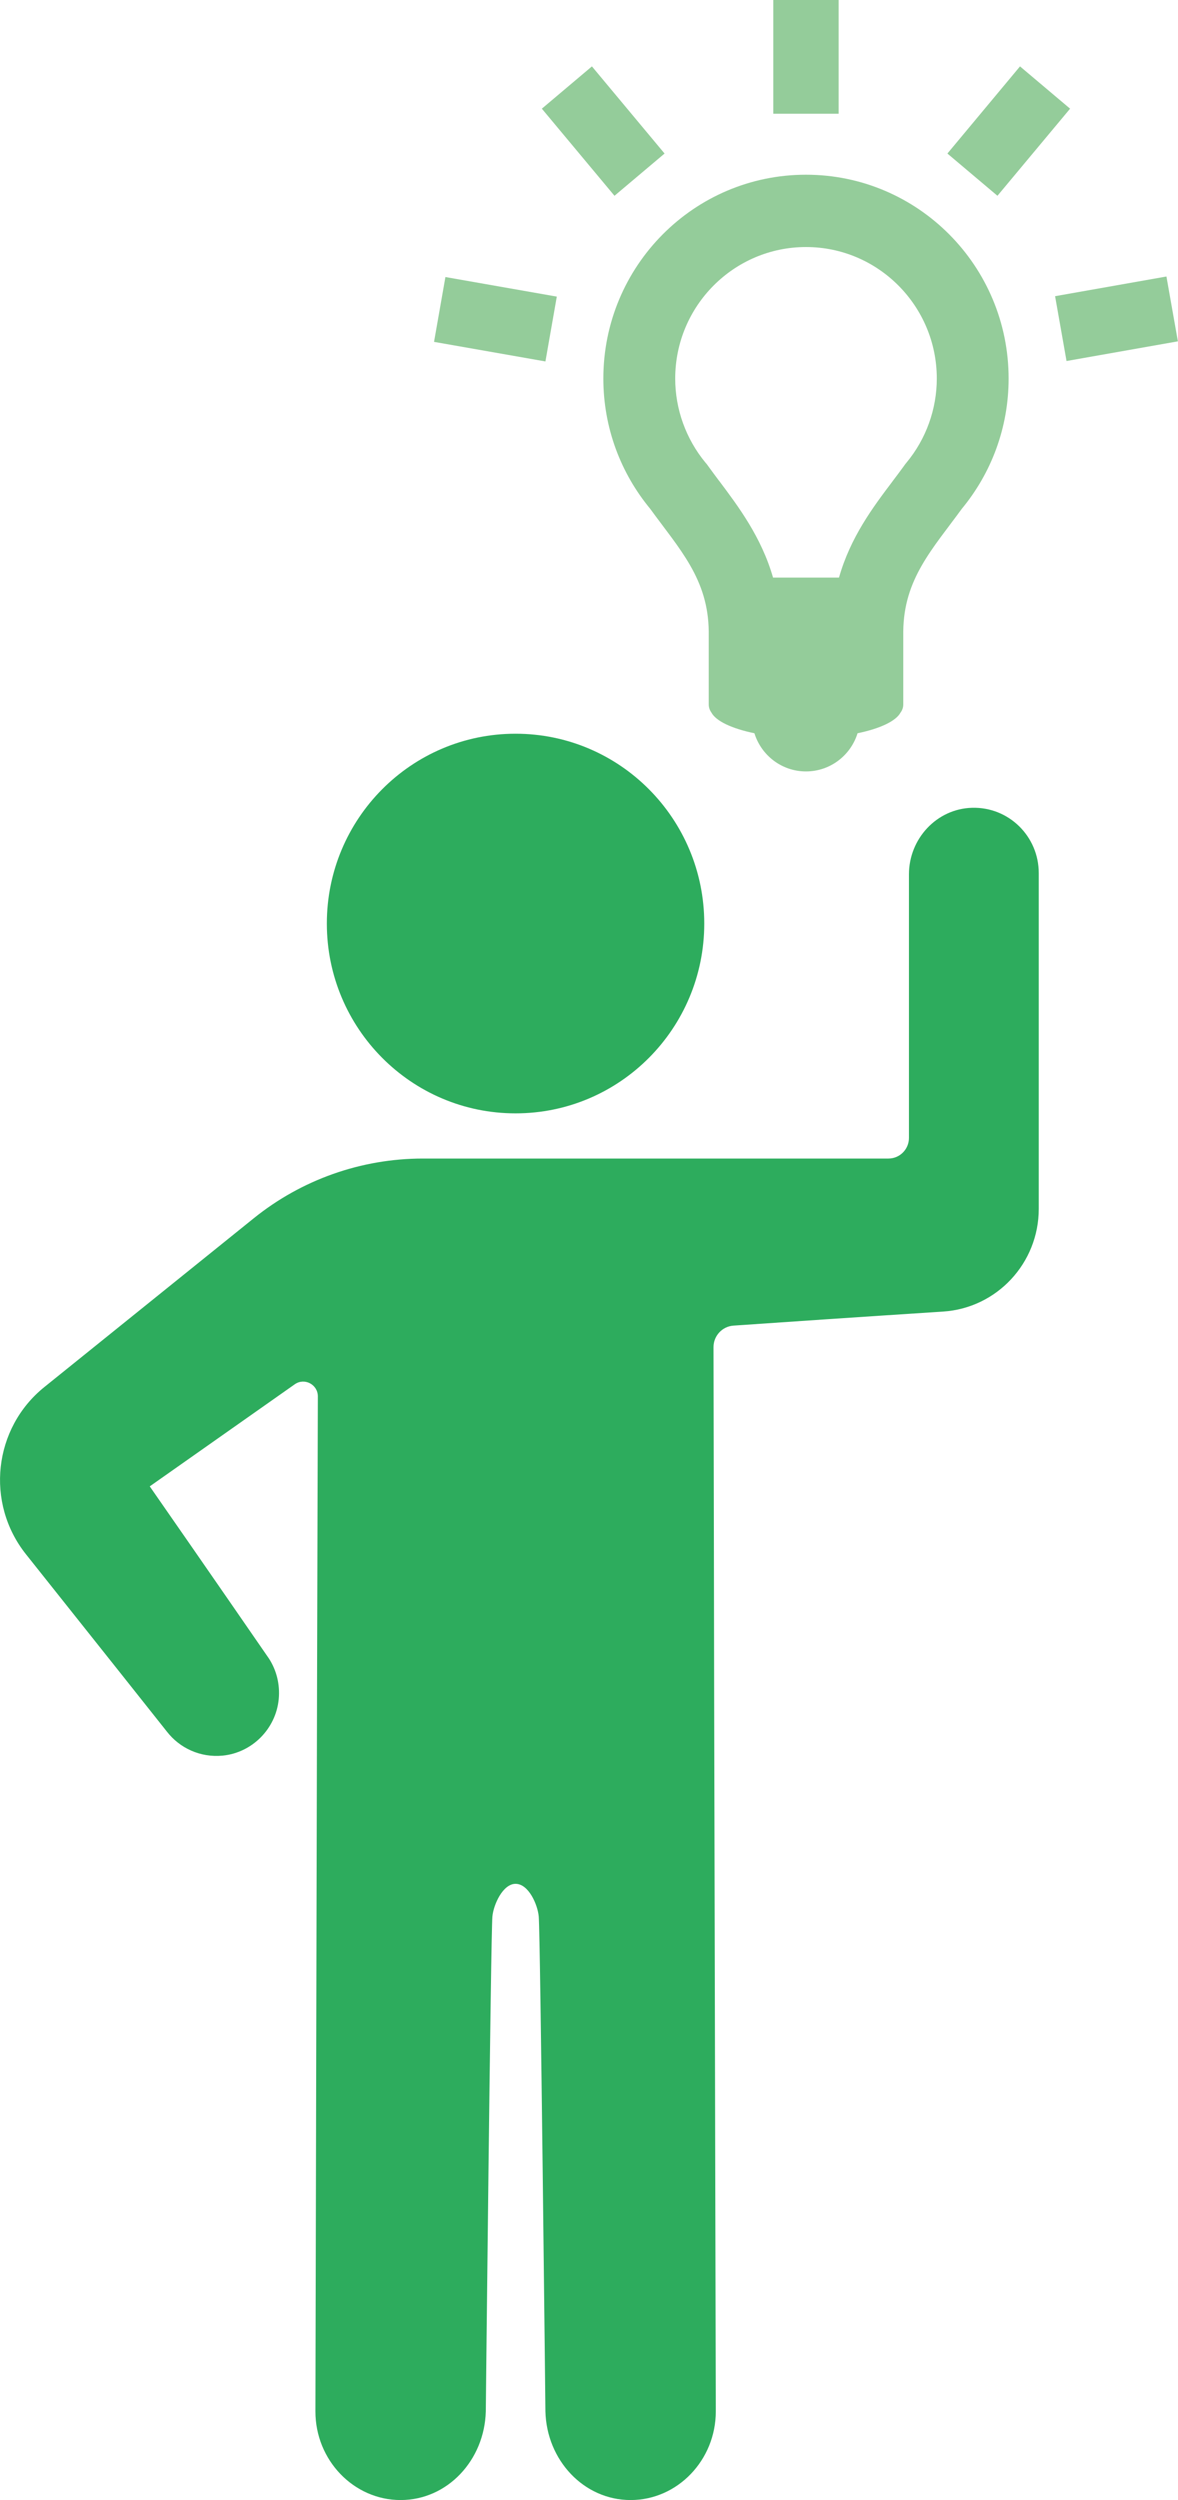 <?xml version="1.0" encoding="utf-8"?>
<!-- Generator: Adobe Illustrator 16.0.0, SVG Export Plug-In . SVG Version: 6.00 Build 0)  -->
<!DOCTYPE svg PUBLIC "-//W3C//DTD SVG 1.0//EN" "http://www.w3.org/TR/2001/REC-SVG-20010904/DTD/svg10.dtd">
<svg version="1.0" id="Layer_1" xmlns="http://www.w3.org/2000/svg" xmlns:xlink="http://www.w3.org/1999/xlink" x="0px" y="0px"
	 width="33px" height="70px" viewBox="0 0 33 70" enable-background="new 0 0 33 70" xml:space="preserve">
<g>
	<polygon fill="#94CC9A" points="17.214,5.482 18.617,4.299 16.582,1.859 15.179,3.043 	"/>
	
		<rect x="12.954" y="7.35" transform="matrix(-0.173 0.985 -0.985 -0.173 25.079 -3.183)" fill="#94CC9A" width="1.843" height="3.168"/>
	
		<rect x="30.359" y="7.35" transform="matrix(-0.174 -0.985 0.985 -0.174 27.92 41.291)" fill="#94CC9A" width="1.843" height="3.167"/>
	<polygon fill="#94CC9A" points="27.942,5.482 29.977,3.043 28.574,1.859 26.54,4.299 	"/>
	<rect x="21.663" fill="#94CC9A" width="1.83" height="3.185"/>
	<path fill="#94CC9A" d="M19.76,12.95l0.041,0.048l0.037,0.051c0.103,0.144,0.211,0.286,0.305,0.413l0.015,0.018
		c0.523,0.698,1.173,1.56,1.498,2.693h1.847c0.32-1.127,0.943-1.958,1.497-2.692l0.03-0.041c0.091-0.118,0.19-0.253,0.29-0.389
		l0.037-0.052l0.039-0.048c0.546-0.659,0.847-1.494,0.847-2.352c0-2.032-1.643-3.682-3.664-3.682c-2.021,0-3.664,1.65-3.664,3.682
		C18.914,11.455,19.217,12.292,19.76,12.95 M22.578,4.892c3.134,0,5.677,2.554,5.677,5.707c0,1.387-0.492,2.656-1.31,3.646
		c-0.823,1.13-1.629,1.968-1.641,3.437v0.515v1.525c0,0.085-0.027,0.164-0.076,0.229c-0.13,0.242-0.579,0.451-1.205,0.58
		c-0.191,0.619-0.766,1.069-1.445,1.069c-0.679,0-1.253-0.451-1.444-1.069c-0.627-0.129-1.076-0.338-1.205-0.58
		c-0.048-0.065-0.075-0.144-0.075-0.229v-1.525v-0.515c-0.013-1.469-0.819-2.307-1.641-3.437c-0.818-0.99-1.311-2.26-1.311-3.646
		C16.902,7.446,19.444,4.892,22.578,4.892"/>
	<path fill="#2DAC5D" d="M9.156,25.859c0,2.936,2.367,5.315,5.286,5.315c2.921,0,5.287-2.379,5.287-5.315
		c0-2.935-2.366-5.315-5.287-5.315C11.523,20.544,9.156,22.924,9.156,25.859"/>
	<path fill="#2DAC5D" d="M27.23,22.618c-0.99,0.027-1.767,0.868-1.767,1.863v7.38c0,0.319-0.257,0.578-0.574,0.578H11.847
		c-1.723,0-3.394,0.589-4.738,1.672c-1.682,1.356-4.059,3.27-5.865,4.725c-1.43,1.15-1.66,3.247-0.516,4.684
		c1.784,2.241,3.937,4.949,3.948,4.966c0.354,0.456,0.93,0.733,1.563,0.671c0.825-0.082,1.489-0.75,1.569-1.58
		c0.04-0.42-0.065-0.813-0.271-1.134c-0.008-0.012-1.827-2.649-3.342-4.825c1.171-0.824,2.673-1.882,4.062-2.858
		c0.273-0.192,0.647,0.005,0.647,0.338c-0.008,2.609-0.021,7.365-0.023,8.359L8.836,67.518c-0.002,1.364,1.071,2.483,2.386,2.483
		s2.353-1.119,2.387-2.483c0,0,0.139-13.336,0.185-13.857c0.031-0.332,0.292-0.914,0.649-0.914c0.365,0,0.619,0.582,0.649,0.914
		c0.046,0.521,0.187,13.857,0.187,13.857c0.033,1.364,1.072,2.483,2.387,2.483c1.313,0,2.388-1.119,2.386-2.483l-0.046-20.062
		c-0.002-0.768-0.01-6.649-0.018-9.737c0-0.316,0.244-0.58,0.56-0.602c1.391-0.096,3.535-0.242,5.871-0.393
		c1.506-0.098,2.68-1.355,2.68-2.875v-9.406C29.098,23.416,28.258,22.589,27.23,22.618"/>
</g>
</svg>
